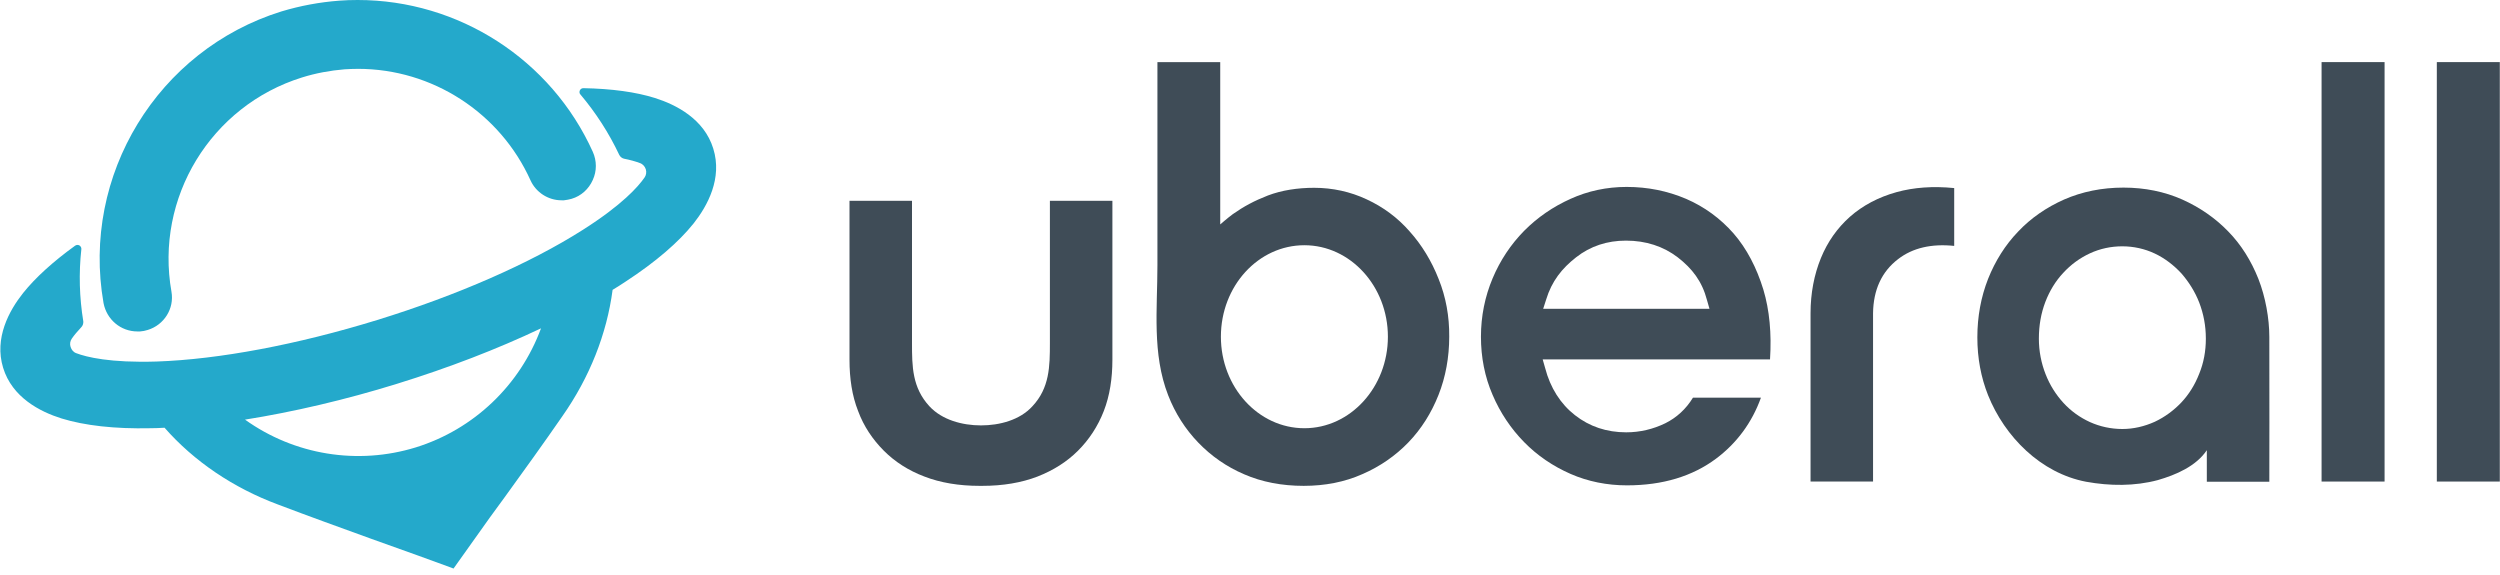 <?xml version="1.0" encoding="UTF-8"?>
<svg xmlns="http://www.w3.org/2000/svg" xmlns:xlink="http://www.w3.org/1999/xlink" width="100px" height="23px" viewBox="0 0 100 23" version="1.1">
<defs>
<clipPath id="clip1">
  <path d="M 0 3 L 29 3 L 29 22.75 L 0 22.75 Z M 0 3 "/>
</clipPath>
</defs>
<g id="surface1">
<path style=" stroke:none;fill-rule:nonzero;fill:rgb(14.118%,66.275%,79.608%);fill-opacity:1;" d="M 5.496 13.258 L 5.602 13.258 C 5.707 13.25 5.812 13.23 5.906 13.199 C 6.566 13 6.977 12.34 6.859 11.672 C 6.191 7.914 8.434 4.234 12.082 3.098 C 12.633 2.926 13.207 2.82 13.777 2.773 C 13.961 2.762 14.141 2.754 14.324 2.754 C 17.289 2.754 20 4.504 21.223 7.219 C 21.441 7.695 21.926 8.012 22.461 8.012 L 22.559 8.012 C 22.664 8 22.766 7.98 22.863 7.953 C 23.246 7.84 23.551 7.562 23.711 7.199 C 23.875 6.844 23.875 6.434 23.711 6.07 C 22.043 2.379 18.348 0 14.305 0 C 14.055 0 13.809 0.008 13.57 0.027 C 12.785 0.086 12.012 0.23 11.258 0.457 C 6.309 1.996 3.246 7.008 4.141 12.121 C 4.266 12.781 4.828 13.258 5.496 13.258 "/>
<g clip-path="url(#clip1)" clip-rule="nonzero">
<path style=" stroke:none;fill-rule:nonzero;fill:rgb(14.118%,66.275%,79.608%);fill-opacity:1;" d="M 16.633 17.895 L 16.66 17.988 L 16.633 17.895 C 14.305 18.613 11.773 18.199 9.801 16.785 C 11.719 16.48 13.816 15.992 15.879 15.352 C 17.949 14.711 19.887 13.965 21.641 13.133 C 20.801 15.41 18.949 17.176 16.633 17.895 Z M 28.531 5.945 C 28.168 4.762 27.051 4.188 26.191 3.918 C 25.43 3.68 24.465 3.547 23.34 3.527 C 23.273 3.527 23.227 3.555 23.195 3.613 C 23.168 3.672 23.176 3.738 23.215 3.777 C 23.836 4.512 24.359 5.324 24.77 6.195 C 24.809 6.27 24.875 6.328 24.961 6.348 C 25.199 6.395 25.41 6.453 25.59 6.52 C 25.707 6.559 25.793 6.652 25.832 6.77 C 25.867 6.883 25.848 7.008 25.781 7.102 C 25.535 7.457 24.895 8.191 23.312 9.195 C 21.203 10.535 18.281 11.816 15.086 12.801 C 11.891 13.785 8.758 14.375 6.27 14.461 C 4.398 14.52 3.453 14.281 3.055 14.129 C 2.938 14.09 2.863 13.996 2.824 13.879 C 2.785 13.766 2.805 13.641 2.871 13.547 C 2.969 13.402 3.102 13.25 3.254 13.086 C 3.312 13.027 3.34 12.934 3.332 12.855 C 3.176 11.902 3.148 10.926 3.254 9.969 C 3.262 9.914 3.234 9.855 3.176 9.816 C 3.121 9.789 3.062 9.789 3.004 9.828 C 2.117 10.469 1.414 11.109 0.926 11.719 C 0.363 12.426 -0.238 13.527 0.125 14.711 C 0.488 15.898 1.602 16.469 2.461 16.738 C 3.387 17.023 4.582 17.16 6.02 17.129 C 6.203 17.129 6.395 17.121 6.582 17.109 C 7.758 18.449 9.324 19.512 11.117 20.18 C 12.348 20.648 13.617 21.105 14.836 21.547 L 16.754 22.234 L 18.062 22.711 L 18.141 22.742 L 19 21.535 C 19.391 20.98 19.789 20.426 20.191 19.883 C 20.953 18.832 21.738 17.742 22.492 16.652 C 23.586 15.094 24.273 13.355 24.504 11.594 C 24.684 11.48 24.867 11.375 25.027 11.262 C 26.23 10.477 27.148 9.684 27.75 8.93 C 28.301 8.23 28.902 7.133 28.531 5.945 "/>
</g>
<path style=" stroke:none;fill-rule:nonzero;fill:rgb(24.706%,29.804%,34.118%);fill-opacity:1;" d="M 41.996 8.031 L 41.996 13.727 C 41.996 14.652 41.984 15.516 41.297 16.25 C 40.793 16.805 39.98 17.016 39.238 17.016 C 38.492 17.016 37.68 16.797 37.176 16.25 C 36.488 15.504 36.48 14.652 36.48 13.727 L 36.48 8.031 L 33.98 8.031 L 33.98 14.387 C 33.98 15.141 34.082 15.828 34.324 16.441 C 34.551 17.055 34.906 17.578 35.352 18.027 C 35.793 18.469 36.336 18.82 36.977 19.062 C 37.613 19.309 38.359 19.434 39.18 19.434 L 39.293 19.434 C 40.113 19.434 40.859 19.309 41.5 19.062 C 42.137 18.812 42.68 18.469 43.121 18.027 C 43.559 17.59 43.914 17.055 44.152 16.441 C 44.391 15.828 44.496 15.133 44.496 14.387 L 44.496 8.031 Z M 41.996 8.031 "/>
<path style=" stroke:none;fill-rule:nonzero;fill:rgb(24.706%,29.804%,34.118%);fill-opacity:1;" d="M 52.176 17.129 C 50.332 17.129 48.836 15.484 48.836 13.469 C 48.836 11.441 50.332 9.809 52.176 9.809 C 54.016 9.809 55.516 11.453 55.516 13.469 C 55.516 15.484 54.016 17.129 52.176 17.129 Z M 57.547 11.164 C 57.262 10.438 56.871 9.797 56.383 9.254 C 55.906 8.707 55.324 8.277 54.664 7.973 C 54.016 7.668 53.301 7.512 52.566 7.512 C 51.906 7.512 51.27 7.609 50.715 7.82 C 50.172 8.031 49.75 8.258 49.312 8.566 C 49.094 8.727 48.809 8.977 48.809 8.977 L 48.809 2.484 L 46.297 2.484 L 46.297 10.609 C 46.297 12.352 46.078 14.148 46.727 15.812 C 47.004 16.527 47.414 17.168 47.93 17.703 C 48.445 18.238 49.055 18.668 49.77 18.973 C 50.477 19.281 51.277 19.434 52.148 19.434 C 52.996 19.434 53.789 19.281 54.496 18.965 C 55.199 18.66 55.82 18.23 56.336 17.695 C 56.852 17.16 57.254 16.52 57.539 15.801 C 57.824 15.086 57.969 14.289 57.969 13.469 C 57.977 12.656 57.836 11.883 57.547 11.164 "/>
<path style=" stroke:none;fill-rule:nonzero;fill:rgb(24.706%,29.804%,34.118%);fill-opacity:1;" d="M 61.844 11.988 C 62.07 11.242 62.48 10.734 63.043 10.293 C 63.617 9.844 64.285 9.625 65.039 9.625 C 65.84 9.625 66.535 9.855 67.109 10.293 C 67.691 10.746 68.082 11.25 68.281 12.008 L 68.379 12.352 L 61.727 12.352 Z M 70.438 15.906 L 67.719 15.906 C 67.441 16.363 67.062 16.707 66.613 16.93 C 66.125 17.168 65.594 17.293 65.047 17.293 C 64.266 17.293 63.578 17.062 62.996 16.605 C 62.422 16.156 62.012 15.516 61.805 14.719 L 61.707 14.375 L 70.801 14.375 C 70.867 13.344 70.781 12.406 70.535 11.586 C 70.266 10.707 69.867 9.941 69.344 9.34 C 68.816 8.738 68.176 8.27 67.441 7.953 C 66.699 7.637 65.906 7.477 65.066 7.477 C 64.273 7.477 63.52 7.637 62.824 7.953 C 62.117 8.27 61.496 8.699 60.965 9.234 C 60.438 9.77 60.008 10.41 59.703 11.137 C 59.398 11.863 59.238 12.645 59.238 13.469 C 59.238 14.289 59.391 15.074 59.703 15.793 C 60.008 16.508 60.438 17.148 60.965 17.684 C 61.488 18.219 62.117 18.648 62.824 18.957 C 63.52 19.262 64.285 19.414 65.078 19.414 C 66.508 19.414 67.699 19.051 68.645 18.344 C 69.465 17.73 70.078 16.91 70.438 15.906 Z M 70.438 15.906 "/>
<path style=" stroke:none;fill-rule:nonzero;fill:rgb(24.706%,29.804%,34.118%);fill-opacity:1;" d="M 75.926 10.363 C 76.508 9.914 77.262 9.742 78.168 9.836 L 78.168 7.523 C 77.32 7.438 76.547 7.496 75.867 7.684 C 75.133 7.887 74.504 8.223 73.996 8.672 C 73.492 9.121 73.102 9.672 72.836 10.324 C 72.566 10.984 72.422 11.73 72.422 12.531 L 72.422 19.262 L 74.922 19.262 L 74.922 12.531 C 74.934 11.594 75.266 10.867 75.926 10.363 "/>
<path style=" stroke:none;fill-rule:nonzero;fill:rgb(24.706%,29.804%,34.118%);fill-opacity:1;" d="M 84.895 17.16 C 84.438 17.16 83.996 17.062 83.598 16.883 C 83.195 16.699 82.836 16.441 82.539 16.117 C 82.242 15.793 81.996 15.41 81.824 14.969 C 81.652 14.531 81.555 14.051 81.555 13.547 C 81.555 13.02 81.641 12.531 81.812 12.082 C 81.984 11.633 82.223 11.242 82.527 10.918 C 82.836 10.582 83.188 10.324 83.598 10.133 C 84.406 9.758 85.383 9.758 86.191 10.141 C 86.594 10.332 86.945 10.602 87.254 10.934 C 87.547 11.27 87.797 11.66 87.969 12.102 C 88.141 12.551 88.234 13.027 88.234 13.547 C 88.234 14.043 88.148 14.512 87.969 14.949 C 87.797 15.391 87.559 15.773 87.254 16.098 C 86.945 16.422 86.594 16.68 86.191 16.871 C 85.781 17.055 85.344 17.16 84.895 17.16 Z M 88.273 18.008 L 88.273 19.27 L 90.773 19.27 C 90.773 19.27 90.781 14.895 90.773 13.477 C 90.773 12.742 90.621 11.883 90.336 11.156 C 90.047 10.43 89.648 9.789 89.133 9.262 C 88.617 8.727 87.996 8.297 87.289 7.98 C 86.586 7.668 85.793 7.504 84.941 7.504 C 84.074 7.504 83.281 7.668 82.566 7.98 C 81.852 8.297 81.23 8.727 80.727 9.262 C 80.211 9.797 79.809 10.438 79.523 11.156 C 79.238 11.883 79.094 12.664 79.094 13.496 C 79.094 14.32 79.238 15.094 79.523 15.809 C 80.191 17.473 81.633 18.926 83.445 19.27 C 84.391 19.441 85.383 19.453 86.316 19.203 C 87.043 18.992 87.844 18.648 88.273 18.008 "/>
<path style=" stroke:none;fill-rule:nonzero;fill:rgb(24.706%,29.804%,34.118%);fill-opacity:1;" d="M 95.383 19.262 L 92.863 19.262 L 92.863 2.484 L 95.383 2.484 Z M 95.383 19.262 "/>
<path style=" stroke:none;fill-rule:nonzero;fill:rgb(24.706%,29.804%,34.118%);fill-opacity:1;" d="M 99.992 19.262 L 97.473 19.262 L 97.473 2.484 L 99.992 2.484 Z M 99.992 19.262 "/>
</g>
</svg>
